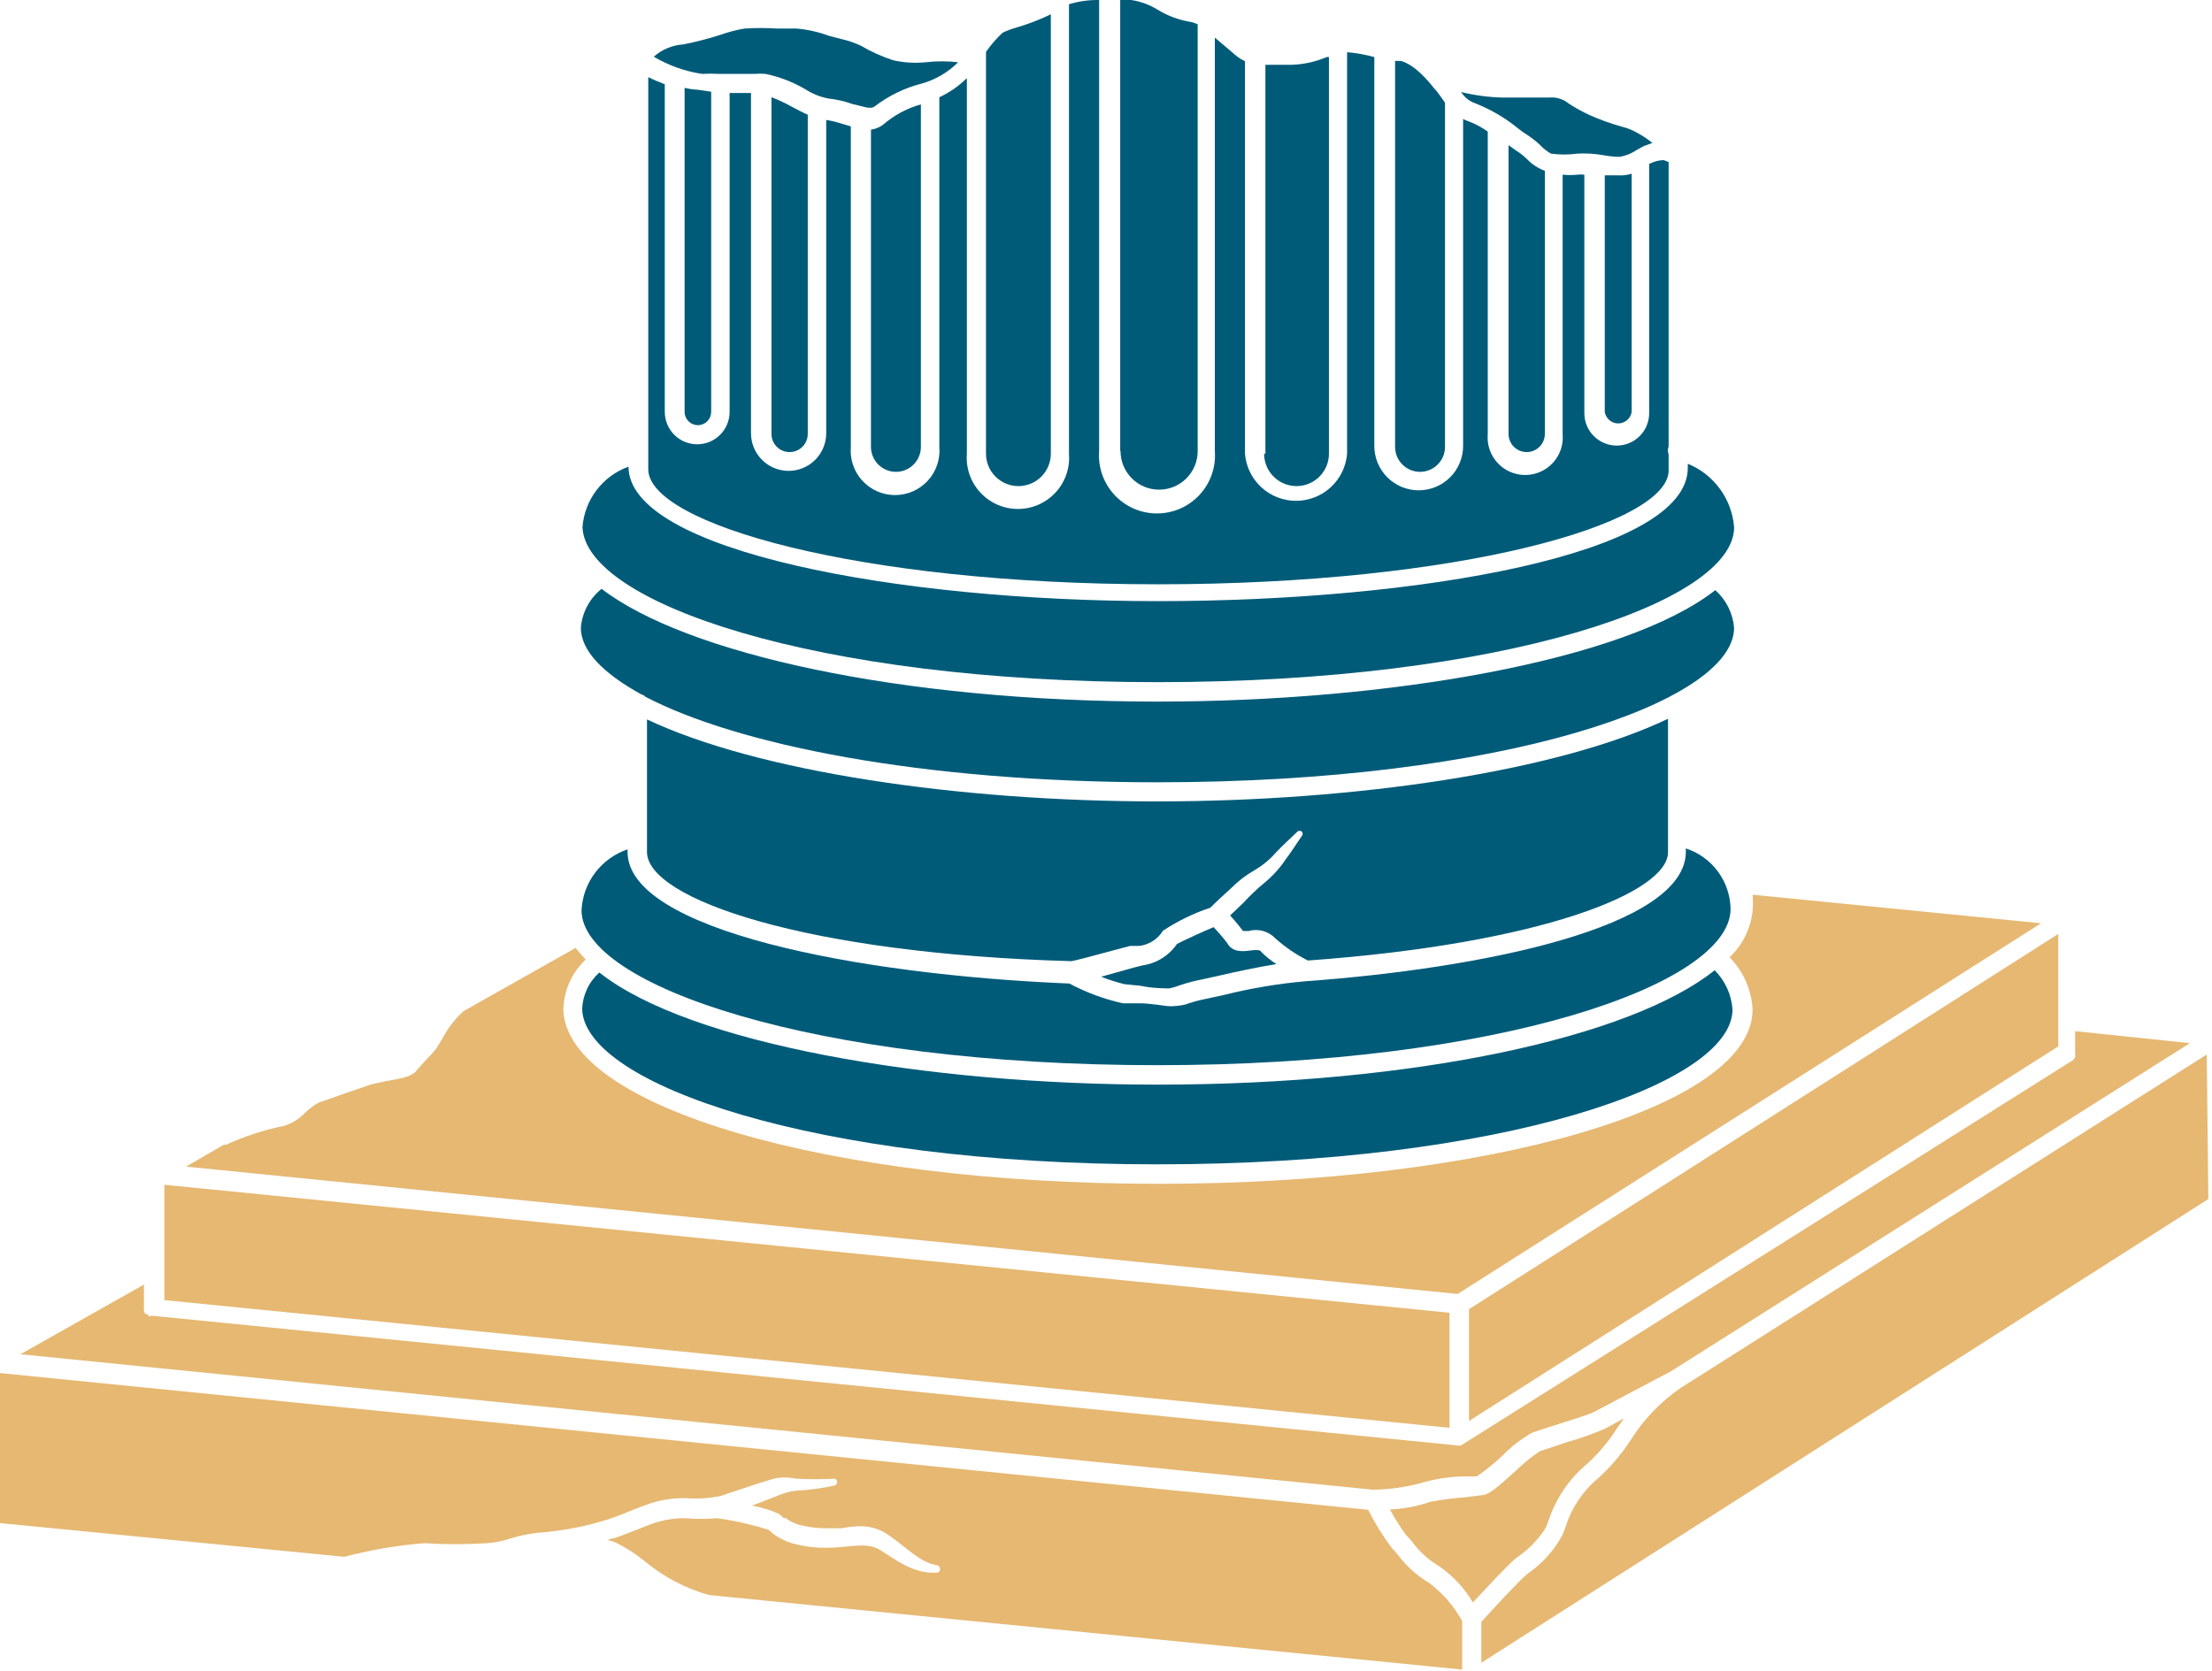 <?xml version="1.0" encoding="UTF-8"?> <svg xmlns="http://www.w3.org/2000/svg" width="499" height="377" viewBox="0 0 499 377" fill="none"><path d="M324.511 353.32C322.196 351.93 320.182 350.09 318.588 347.91C318.134 347.344 317.646 346.806 317.126 346.301C315.814 344.476 314.618 342.571 313.543 340.598C316.682 340.457 319.785 339.866 322.756 338.843C325.417 338.362 328.102 338.02 330.799 337.819L334.236 337.38C335.844 337.38 337.746 335.625 341.987 331.823C343.649 330.194 345.46 328.726 347.398 327.436L353.54 325.389C356.431 324.582 359.265 323.581 362.022 322.391L366.336 320.051L364.654 322.464C362.82 325.311 360.634 327.916 358.146 330.214C354.078 333.571 351.037 338.006 349.372 343.01L348.714 344.692C347.089 347.292 344.949 349.532 342.425 351.273L341.84 351.712C340.085 353.174 335.113 358.512 332.262 361.583C330.332 358.281 327.683 355.457 324.511 353.32Z" fill="#E6B872"></path><path d="M376.42 36.564V100.763C376.2 101.327 376.2 101.954 376.42 102.518V106.174C376.42 118.312 329.111 131.839 261.256 131.839C193.401 131.839 146.238 118.166 146.238 105.881V17.406C147.408 17.991 148.651 18.503 149.967 19.015V92.939C149.967 94.878 150.738 96.738 152.109 98.109C153.48 99.481 155.34 100.251 157.279 100.251C159.219 100.251 161.078 99.481 162.45 98.109C163.821 96.738 164.591 94.878 164.591 92.939V20.989H169.417V97.765C169.417 100.015 170.311 102.172 171.902 103.763C173.492 105.353 175.65 106.247 177.899 106.247C180.149 106.247 182.306 105.353 183.897 103.763C185.487 102.172 186.381 100.015 186.381 97.765V27.058C187.597 27.255 188.795 27.548 189.964 27.936L191.938 28.52V100.836C191.82 102.219 191.99 103.611 192.438 104.924C192.885 106.237 193.601 107.443 194.54 108.466C195.478 109.488 196.619 110.304 197.889 110.862C199.159 111.42 200.532 111.709 201.919 111.709C203.307 111.709 204.679 111.42 205.95 110.862C207.22 110.304 208.36 109.488 209.299 108.466C210.237 107.443 210.953 106.237 211.4 104.924C211.848 103.611 212.019 102.219 211.9 100.836V21.94C214.206 20.872 216.309 19.413 218.115 17.626V102.372C217.988 103.961 218.192 105.56 218.713 107.067C219.235 108.574 220.062 109.956 221.144 111.128C222.226 112.299 223.538 113.234 224.999 113.874C226.46 114.513 228.037 114.843 229.632 114.843C231.226 114.843 232.803 114.513 234.264 113.874C235.725 113.234 237.038 112.299 238.119 111.128C239.201 109.956 240.029 108.574 240.55 107.067C241.071 105.56 241.275 103.961 241.148 102.372V0.954C243.351 0.282 245.646 -0.038 247.948 0.004V101.787C247.814 103.583 248.051 105.387 248.646 107.088C249.241 108.788 250.181 110.347 251.406 111.667C252.631 112.987 254.115 114.04 255.766 114.761C257.417 115.481 259.199 115.853 261 115.853C262.801 115.853 264.583 115.481 266.234 114.761C267.885 114.04 269.369 112.987 270.594 111.667C271.82 110.347 272.759 108.788 273.354 107.088C273.949 105.387 274.187 103.583 274.052 101.787V8.486L276.904 10.899L278.951 12.653C279.544 13.106 280.181 13.498 280.852 13.823V102.372C281.083 105.268 282.396 107.97 284.531 109.941C286.665 111.912 289.463 113.006 292.368 113.006C295.274 113.006 298.072 111.912 300.206 109.941C302.341 107.97 303.654 105.268 303.885 102.372V11.776C305.961 11.959 308.016 12.326 310.027 12.873V100.617C310.027 103.274 311.083 105.822 312.961 107.7C314.84 109.579 317.388 110.634 320.044 110.634C322.701 110.634 325.249 109.579 327.128 107.7C329.007 105.822 330.062 103.274 330.062 100.617V26.839C330.431 27.053 330.824 27.225 331.232 27.351C332.792 27.932 334.267 28.719 335.619 29.69V97.911C335.51 99.086 335.646 100.271 336.021 101.391C336.396 102.51 337 103.538 337.795 104.411C338.59 105.283 339.558 105.98 340.638 106.457C341.717 106.934 342.884 107.18 344.064 107.18C345.245 107.18 346.412 106.934 347.491 106.457C348.571 105.98 349.539 105.283 350.334 104.411C351.129 103.538 351.733 102.51 352.108 101.391C352.482 100.271 352.619 99.086 352.51 97.911V39.415C353.628 39.527 354.755 39.527 355.873 39.415C356.383 39.347 356.899 39.347 357.409 39.415V93.232C357.409 95.171 358.179 97.031 359.55 98.402C360.922 99.773 362.782 100.544 364.721 100.544C366.66 100.544 368.52 99.773 369.891 98.402C371.262 97.031 372.033 95.171 372.033 93.232V37.002C373.045 36.455 374.173 36.154 375.323 36.125L376.42 36.564Z" fill="#005B79"></path><path d="M194.204 10.314C196.514 11.676 198.966 12.779 201.516 13.605C203.914 14.141 206.383 14.29 208.828 14.043C211.258 13.765 213.711 13.765 216.14 14.043C213.853 16.343 211.005 18.007 207.878 18.869C204.059 19.849 200.477 21.59 197.348 23.988C196.325 24.792 194.789 23.988 192.303 23.476C190.555 22.849 188.739 22.432 186.892 22.233C185.016 21.877 183.227 21.156 181.628 20.113C178.858 18.495 175.846 17.334 172.707 16.676C171.88 16.6 171.048 16.6 170.221 16.676C166.053 16.676 163.859 16.676 162.104 16.676C160.863 16.601 159.617 16.601 158.376 16.676C154.529 16.096 150.829 14.78 147.48 12.8C149.328 11.161 151.669 10.183 154.134 10.022C156.926 9.472 159.685 8.764 162.397 7.901C164.204 7.255 166.063 6.766 167.954 6.439C170.389 6.285 172.831 6.285 175.266 6.439H179.58C182.08 6.637 184.54 7.178 186.892 8.048L189.963 8.852C191.425 9.187 192.847 9.677 194.204 10.314Z" fill="#005B79"></path><path d="M237.054 3.221V102.371C237.054 104.311 236.283 106.171 234.912 107.542C233.541 108.913 231.681 109.683 229.742 109.683C227.802 109.683 225.943 108.913 224.571 107.542C223.2 106.171 222.43 104.311 222.43 102.371V11.703C223.521 10.14 224.771 8.695 226.159 7.389C227.24 6.874 228.366 6.458 229.522 6.146C232.109 5.379 234.628 4.401 237.054 3.221Z" fill="#005B79"></path><path d="M252.707 101.787V0.004H255.193C257.264 0.318 259.252 1.038 261.043 2.124C263.278 3.514 265.761 4.457 268.355 4.903C268.987 5.017 269.602 5.213 270.183 5.488V101.787C270.183 104.095 269.266 106.308 267.634 107.94C266.002 109.571 263.789 110.488 261.482 110.488C259.174 110.488 256.961 109.571 255.329 107.94C253.697 106.308 252.78 104.095 252.78 101.787H252.707Z" fill="#005B79"></path><path d="M368.084 39.197V92.941C367.972 93.664 367.604 94.324 367.048 94.801C366.491 95.277 365.783 95.539 365.05 95.539C364.317 95.539 363.609 95.277 363.053 94.801C362.496 94.324 362.128 93.664 362.016 92.941V39.563H365.013C366.051 39.629 367.092 39.505 368.084 39.197Z" fill="#005B79"></path><path d="M285.461 102.372V14.628H289.701H291.164C293.956 14.565 296.711 13.969 299.28 12.873H299.792V102.372C299.792 104.311 299.021 106.171 297.65 107.542C296.279 108.914 294.419 109.684 292.48 109.684C290.541 109.684 288.681 108.914 287.309 107.542C285.938 106.171 285.168 104.311 285.168 102.372H285.461Z" fill="#005B79"></path><path d="M494.005 235.377L377.013 309.375L359.611 318.588C358.88 319.027 354.712 320.343 351.933 321.22C349.155 322.098 346.595 322.902 345.499 323.341C343.051 324.754 340.811 326.502 338.845 328.532C337.07 330.218 335.162 331.758 333.141 333.139H329.997C326.75 333.223 323.529 333.739 320.419 334.674C316.932 335.589 313.347 336.08 309.743 336.137L4.613 305.573L32.472 289.852V295.043C32.441 295.261 32.441 295.483 32.472 295.701C32.472 295.701 32.472 296.213 32.837 296.433C33.203 296.652 33.276 296.433 33.495 296.871C33.715 297.31 33.934 296.871 34.154 296.871L328.462 326.119C328.844 326.229 329.249 326.229 329.632 326.119L467.682 239.18C467.853 238.978 468.001 238.757 468.121 238.521C468.181 238.257 468.181 237.982 468.121 237.717V232.672L494.005 235.377Z" fill="#E6B872"></path><path d="M179.583 333.652C177.92 333.294 176.2 333.294 174.537 333.652L170.516 334.895L162.619 337.527C160.002 338.091 157.316 338.263 154.649 338.039C151.528 337.989 148.426 338.535 145.509 339.647C142.657 340.671 140.171 341.841 137.539 342.718C132.251 344.424 126.776 345.48 121.233 345.863C119.202 346.102 117.196 346.518 115.237 347.106C113.49 347.71 111.671 348.079 109.826 348.202C105.127 348.508 100.413 348.508 95.714 348.202C89.615 348.694 83.572 349.722 77.653 351.274L0 343.669V309.814L308.639 340.671C310.176 343.73 311.987 346.642 314.05 349.372C314.472 349.782 314.863 350.222 315.22 350.689C317.203 353.339 319.688 355.575 322.532 357.269C325.53 359.56 328.02 362.449 329.844 365.751V376.719L159.913 359.902C154.548 358.376 149.564 355.735 145.289 352.151C143.223 350.476 140.965 349.052 138.562 347.91L137.027 347.471C137.575 347.282 138.138 347.136 138.709 347.033C141.487 346.082 144.193 344.912 146.752 343.962C149.226 343.017 151.855 342.546 154.503 342.572C156.936 342.776 159.382 342.776 161.815 342.572C165.756 343.125 169.645 344.005 173.441 345.205L174.245 345.936C174.759 346.368 175.324 346.736 175.927 347.033C177.034 347.695 178.245 348.165 179.51 348.422C181.897 349.034 184.358 349.305 186.822 349.226C191.94 349.226 195.377 347.764 198.667 349.811C201.957 351.858 205.979 355.149 211.244 354.856C211.359 354.871 211.476 354.857 211.586 354.817C211.695 354.776 211.793 354.711 211.872 354.625C211.95 354.539 212.008 354.436 212.038 354.323C212.069 354.211 212.072 354.093 212.048 353.979C212.049 353.778 211.974 353.583 211.839 353.435C211.704 353.286 211.517 353.193 211.317 353.175C207.441 352.517 204.517 349.153 200.641 346.521C198.538 344.958 195.942 344.205 193.329 344.4C192.151 344.465 190.978 344.612 189.819 344.839H186.822C184.803 344.885 182.787 344.664 180.826 344.181C179.929 343.998 179.065 343.678 178.267 343.23L177.17 342.499H176.731C176.45 342.17 176.131 341.875 175.781 341.622C173.822 340.731 171.758 340.092 169.638 339.721L171.613 338.989L175.707 337.381C176.942 336.852 178.248 336.507 179.583 336.357C182.511 336.214 185.422 335.823 188.284 335.187C188.448 335.136 188.591 335.034 188.692 334.896C188.794 334.758 188.849 334.591 188.849 334.419C188.849 334.248 188.794 334.081 188.692 333.943C188.591 333.805 188.448 333.703 188.284 333.652C185.386 333.805 182.481 333.805 179.583 333.652Z" fill="#E6B872"></path><path d="M329.625 20.77C332.691 21.52 335.829 21.937 338.984 22.014H349.514C351.069 21.866 352.62 22.339 353.828 23.33C355.346 24.321 356.935 25.201 358.581 25.962C360.951 27.016 363.394 27.896 365.893 28.594C366.856 28.826 367.788 29.17 368.671 29.618C370.126 30.347 371.499 31.229 372.766 32.25L370.792 32.981L369.183 33.859C368.001 34.666 366.651 35.191 365.235 35.395C364.058 35.356 362.885 35.234 361.725 35.029C359.796 34.675 357.833 34.552 355.875 34.663C353.885 34.931 351.869 34.931 349.879 34.663C349.011 34.176 348.222 33.56 347.539 32.835C346.638 31.968 345.659 31.184 344.615 30.495C343.822 30.013 343.065 29.476 342.348 28.887C339.485 26.556 336.278 24.681 332.842 23.33C331.505 22.877 330.367 21.972 329.625 20.77Z" fill="#005B79"></path><path d="M391.198 118.97C391.198 135.861 338.917 153.922 261.19 153.922C183.464 153.922 131.914 135.861 131.402 118.897C131.644 115.872 132.751 112.981 134.593 110.569C136.434 108.157 138.931 106.327 141.785 105.297C141.785 124.308 202.475 135.642 261.19 135.642C319.906 135.642 380.742 125.112 380.742 105.589V104.639C383.642 105.823 386.156 107.79 388.003 110.321C389.849 112.852 390.955 115.847 391.198 118.97Z" fill="#005B79"></path><path d="M348.498 38.538V97.912C348.498 98.998 348.067 100.039 347.299 100.807C346.531 101.575 345.489 102.006 344.403 102.006C343.317 102.006 342.276 101.575 341.508 100.807C340.74 100.039 340.309 98.998 340.309 97.912V32.762L342.063 34.005C342.937 34.546 343.746 35.184 344.476 35.906C345.598 37.08 346.974 37.98 348.498 38.538Z" fill="#005B79"></path><path d="M323.489 19.892L324.074 20.55L324.952 21.72L325.975 23.183V100.836C325.975 102.329 325.382 103.761 324.326 104.817C323.27 105.873 321.838 106.466 320.345 106.466C318.852 106.466 317.42 105.873 316.364 104.817C315.308 103.761 314.715 102.329 314.715 100.836V13.75H316.031C319.175 14.627 322.1 18.137 323.489 19.892Z" fill="#005B79"></path><path d="M257.754 217.829C259.31 217.606 260.802 217.062 262.137 216.231C263.471 215.401 264.618 214.301 265.505 213.003C266.821 212.272 271.647 210.079 273.767 209.201C274.854 210.34 275.879 211.536 276.838 212.784C278.008 214.978 280.494 214.685 282.103 214.466C283.711 214.246 284.077 214.466 284.223 214.466C285.33 215.644 286.583 216.677 287.952 217.537C283.419 218.268 278.739 219.292 275.229 220.096L271.281 220.973C269.572 221.298 267.886 221.738 266.236 222.29C265.452 222.598 264.645 222.842 263.823 223.021C262.945 223.021 259.947 223.021 257.315 222.436L253.659 222.07C251.869 221.626 250.111 221.064 248.395 220.389L255.707 218.341L257.754 217.829Z" fill="#005B79"></path><path d="M145.953 192.236C145.953 192.236 145.953 172.932 145.953 162.33C170.96 174.175 216.441 180.829 261.044 180.829C305.647 180.829 351.347 174.102 376.281 162.184V192.309C376.281 201.303 347.764 212.929 295.045 216.731C292.398 215.405 289.939 213.733 287.733 211.759C286.972 210.95 286.004 210.366 284.934 210.069C283.863 209.773 282.732 209.775 281.664 210.077H280.421C279.909 209.419 278.739 207.884 277.496 206.567L280.494 203.716C281.945 202.119 283.509 200.628 285.174 199.255C287 197.763 288.6 196.014 289.926 194.064C291.243 192.309 292.413 190.481 293.656 188.653C293.79 188.516 293.864 188.333 293.864 188.141C293.864 187.95 293.79 187.766 293.656 187.629C293.523 187.516 293.355 187.454 293.18 187.454C293.006 187.454 292.837 187.516 292.705 187.629C291.096 189.165 289.415 190.7 287.879 192.309C286.5 193.903 284.87 195.262 283.053 196.331C281.091 197.44 279.295 198.818 277.716 200.425C276.107 201.888 274.571 203.277 273.036 204.813C269.265 206.068 265.676 207.813 262.36 210.004C261.779 210.95 260.989 211.751 260.051 212.347C259.114 212.942 258.053 213.316 256.949 213.441H255.926H254.902C245.177 216.073 242.325 216.804 241.667 216.877C181.709 215.196 145.953 202.838 145.953 192.236Z" fill="#005B79"></path><path d="M386.809 218.924C389.171 221.293 390.6 224.434 390.831 227.771C390.831 244.662 338.696 262.723 261.116 262.723C183.536 262.723 131.84 244.589 131.328 227.698C131.383 226.131 131.755 224.591 132.421 223.171C133.087 221.751 134.034 220.48 135.203 219.436C155.385 235.449 208.835 244.735 261.116 244.735C319.393 244.735 368.018 233.987 386.809 218.924Z" fill="#005B79"></path><path d="M331.383 295.409L464.315 210.736V236.109L331.383 320.636V295.409Z" fill="#E6B872"></path><path d="M261.122 240.349C183.395 240.349 131.188 222.288 131.188 205.398C131.335 202.328 132.405 199.374 134.257 196.922C136.11 194.47 138.658 192.633 141.57 191.651V192.236C141.57 209.858 193.193 219.948 241.233 221.923C245.035 223.946 249.094 225.446 253.298 226.383H256.881C259.732 226.383 262.95 227.041 263.827 227.041C265.007 227.061 266.186 226.939 267.337 226.675C268.792 226.156 270.283 225.74 271.797 225.432L275.892 224.555C281.991 223.022 288.201 221.97 294.464 221.411C334.022 218.559 380.307 209.273 380.307 192.163V191.432C383.216 192.38 385.753 194.216 387.564 196.682C389.374 199.148 390.365 202.119 390.398 205.178C390.178 222.215 337.898 240.349 261.122 240.349Z" fill="#005B79"></path><path d="M498.176 270.548L334.168 375.183V365.97C336.947 362.899 342.869 356.464 344.551 355.148L345.136 354.709C348.175 352.522 350.676 349.671 352.448 346.373L353.179 344.545C354.503 340.259 357.044 336.449 360.491 333.577C363.28 331.046 365.737 328.172 367.803 325.022C370.727 320.338 374.586 316.305 379.137 313.177L497.811 237.937L498.176 270.548Z" fill="#E6B872"></path><path d="M37.074 293.361V267.33L326.995 296.212V322.17L37.074 293.361Z" fill="#E6B872"></path><path d="M207.741 23.549V100.837C207.741 102.33 207.148 103.762 206.092 104.818C205.036 105.874 203.604 106.467 202.111 106.467C200.617 106.467 199.185 105.874 198.13 104.818C197.074 103.762 196.48 102.33 196.48 100.837V29.252C197.461 29.124 198.393 28.747 199.186 28.155C201.666 26.012 204.586 24.439 207.741 23.549Z" fill="#005B79"></path><path d="M160.433 20.696V92.938C160.433 93.734 160.118 94.496 159.555 95.058C158.993 95.62 158.231 95.936 157.435 95.936C156.64 95.936 155.878 95.62 155.316 95.058C154.753 94.496 154.437 93.734 154.438 92.938V19.818C155.422 20.052 156.425 20.198 157.435 20.257L160.433 20.696Z" fill="#005B79"></path><path d="M182.221 97.911C182.221 98.997 181.789 100.039 181.021 100.807C180.254 101.574 179.212 102.006 178.126 102.006C177.04 102.006 175.999 101.574 175.231 100.807C174.463 100.039 174.031 98.997 174.031 97.911V21.939C175.644 22.552 177.209 23.285 178.711 24.133C179.954 24.791 181.051 25.376 182.221 25.888V97.911Z" fill="#005B79"></path><path d="M261.185 176.515C207.661 176.515 166.129 167.96 145.582 157.211C145.356 156.946 145.047 156.766 144.705 156.699C135.93 151.874 131.031 146.755 131.031 141.637C131.174 139.933 131.663 138.276 132.467 136.767C133.272 135.259 134.376 133.93 135.711 132.862C154.722 147.486 203.201 158.308 261.185 158.308C313.246 158.308 366.624 149.095 386.951 133.155C389.393 135.339 390.91 138.373 391.192 141.637C391.192 158.454 338.912 176.515 261.185 176.515Z" fill="#005B79"></path><path d="M50.747 258.41C55.021 256.432 59.512 254.96 64.128 254.023C65.978 253.441 67.643 252.382 68.954 250.952C69.826 250.145 70.782 249.434 71.806 248.832L78.46 246.492L83.797 244.664L86.795 244.006C91.329 243.201 93.084 242.836 94.107 241.373C94.107 241.373 95.35 239.984 96.008 239.253C96.831 238.44 97.612 237.586 98.348 236.694L99.664 234.573C100.898 232.193 102.53 230.041 104.49 228.212L109.389 225.433L129.863 213.88C130.521 214.758 131.325 215.635 132.13 216.513C130.574 217.969 129.326 219.722 128.459 221.669C127.593 223.615 127.125 225.716 127.084 227.846C127.816 249.782 186.75 267.112 261.26 267.112C335.769 267.112 395.362 249.855 395.362 227.773C395.122 223.348 393.276 219.162 390.17 216.001C393.115 213.233 394.959 209.493 395.362 205.472C395.473 204.28 395.473 203.08 395.362 201.889L460.438 208.323L328.822 291.973L41.973 263.236L50.674 258.191L50.747 258.41Z" fill="#E6B872"></path></svg> 